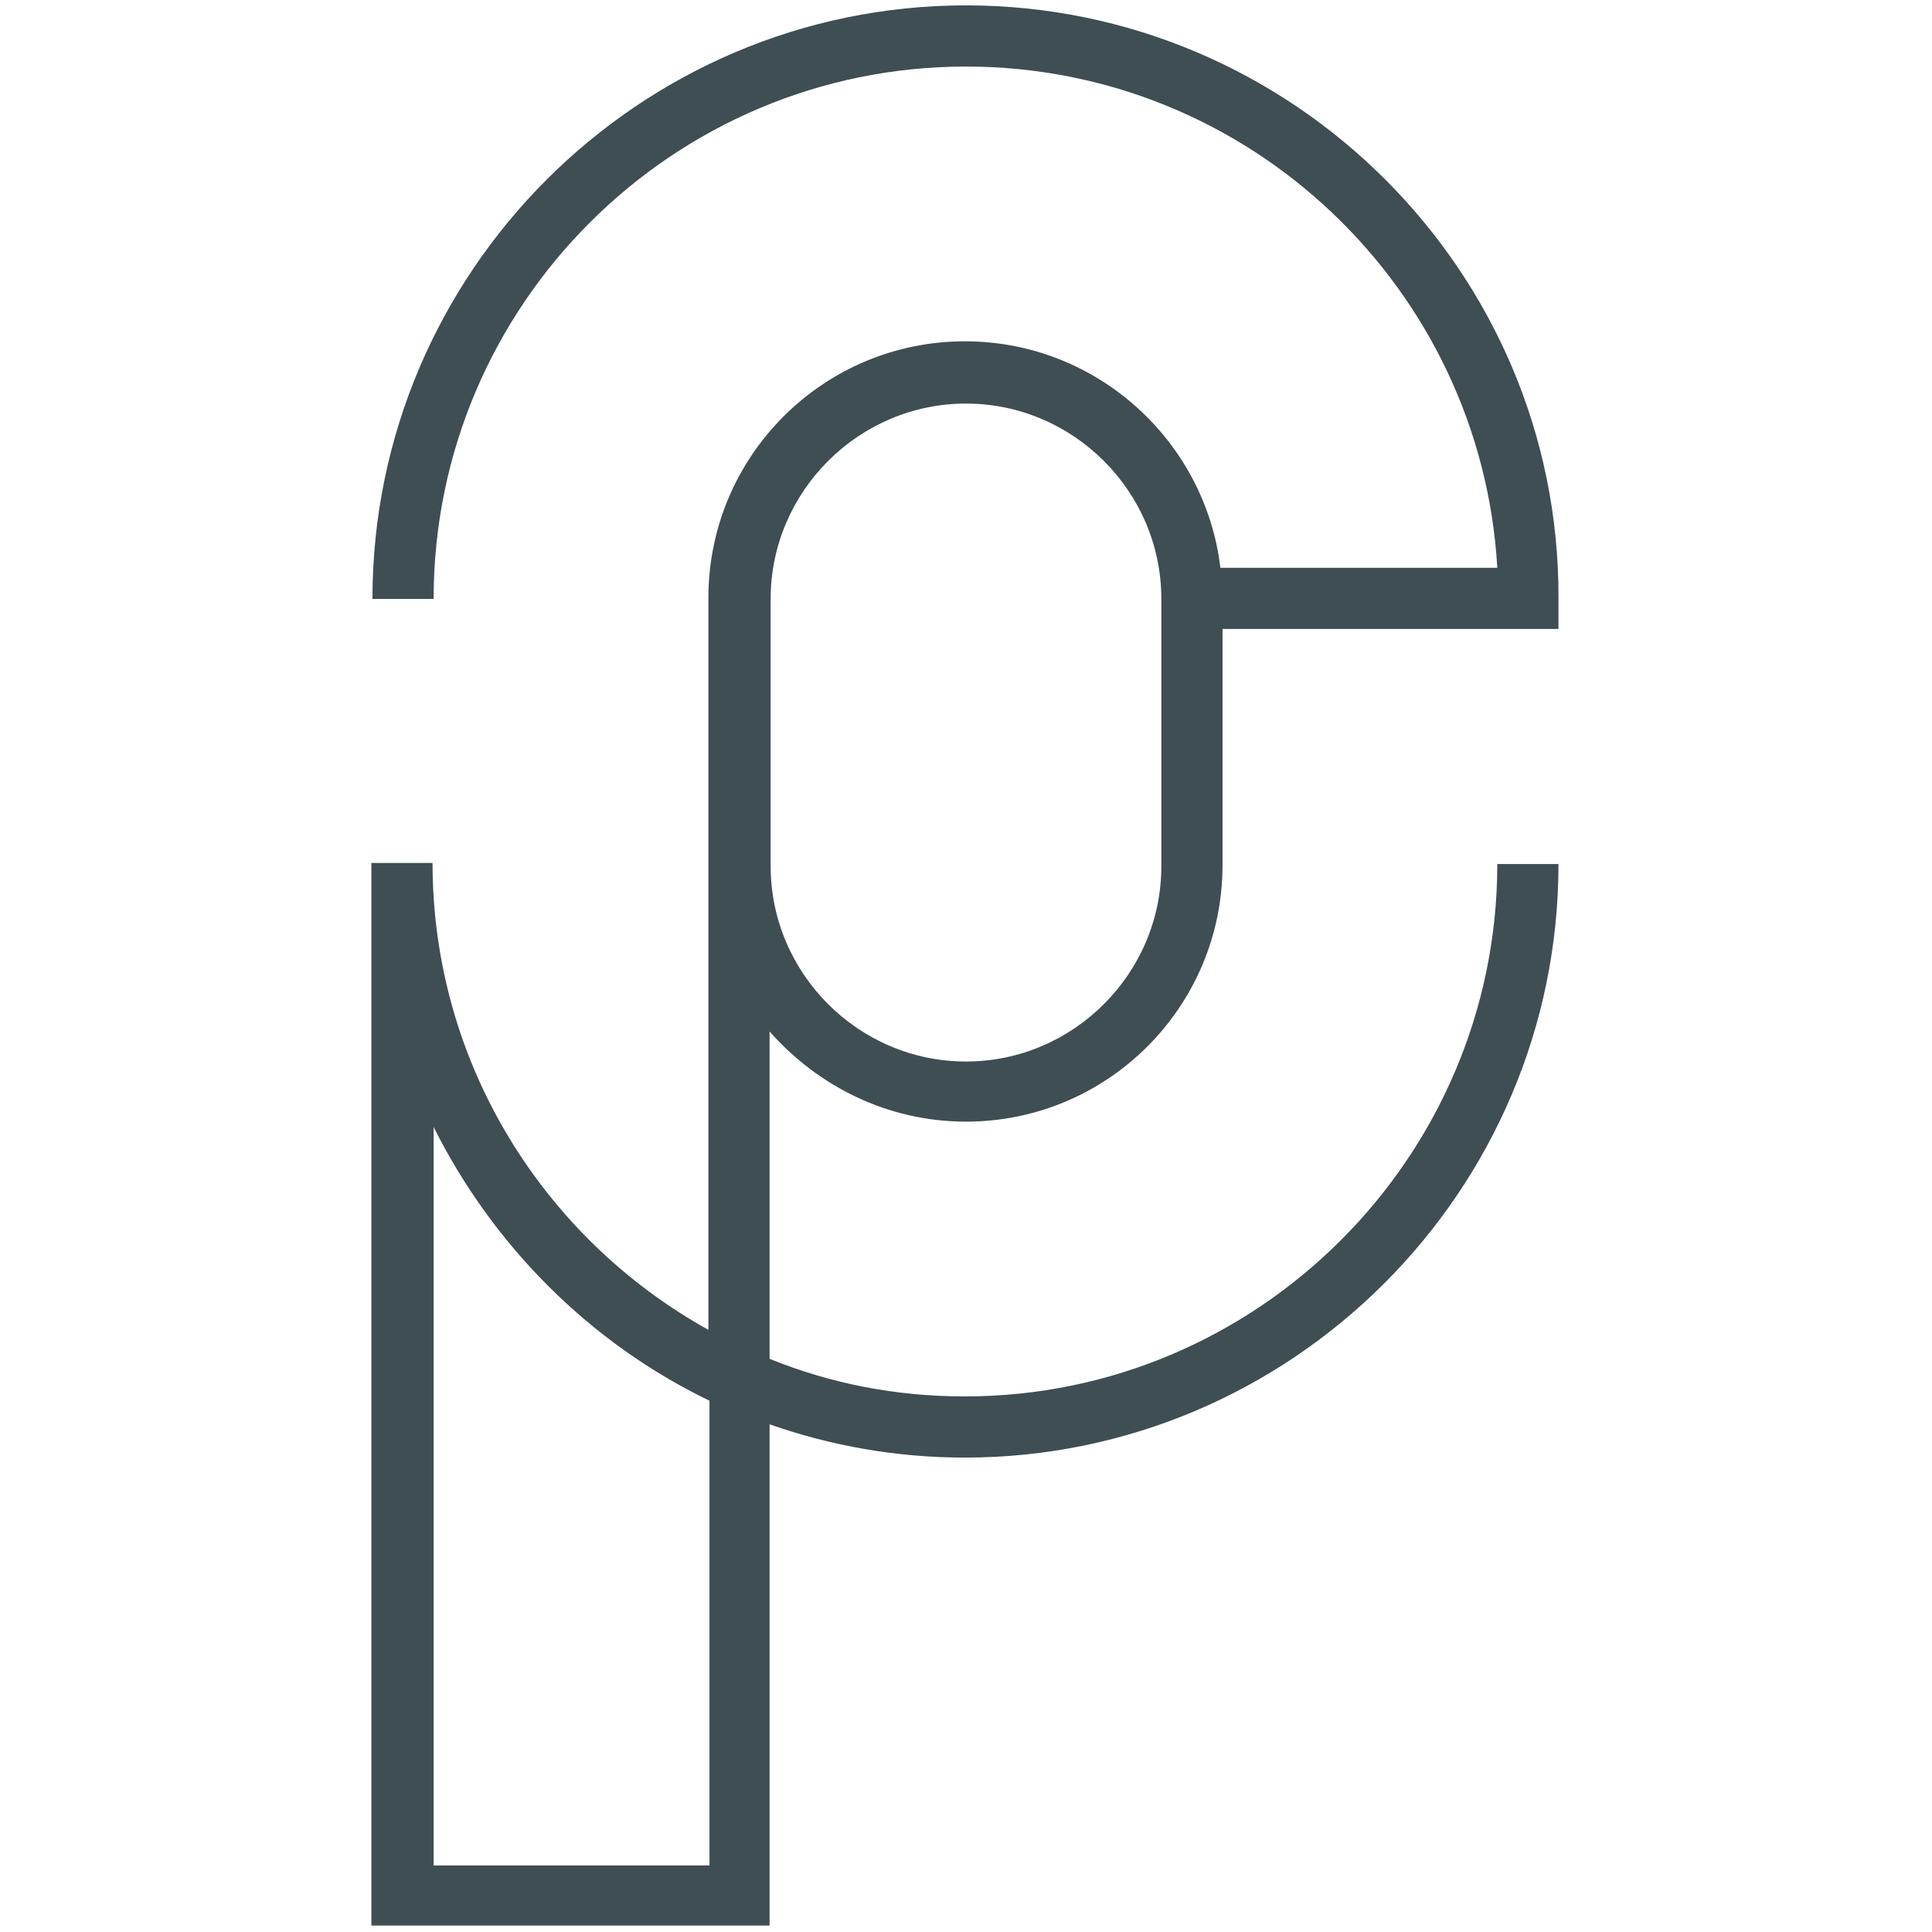 <?xml version="1.0" encoding="utf-8"?>
<!-- Generator: Adobe Illustrator 24.1.1, SVG Export Plug-In . SVG Version: 6.00 Build 0)  -->
<svg version="1.1" id="Laag_1" xmlns="http://www.w3.org/2000/svg" xmlns:xlink="http://www.w3.org/1999/xlink" x="0px" y="0px"
	 viewBox="0 0 180 180" style="enable-background:new 0 0 180 180;" xml:space="preserve">
<style type="text/css">
	.st0{fill:#3E4E53;}
</style>
<g id="Laag_1_1_">
	<path class="st0" d="M90,104.5c13.2,0,23.9-10.7,23.9-23.9V58.6h31.3v-2.9C145.3,25.3,120.4,0.5,90,0.5S34.7,25.3,34.7,55.8h5.7
		C40.4,28.4,62.7,6.2,90,6.2c26.4,0,48,20.7,49.5,46.7h-25.8c-1.4-11.8-11.5-21.1-23.8-21.1c-13.2,0-23.9,10.7-23.9,23.9v68.2
		c-15.3-8.5-25.7-24.8-25.7-43.5h-5.7v99h37.1v-46.7c5.7,2,11.8,3.1,18.2,3.1c30.4,0,55.3-24.8,55.3-55.3h-5.7
		c0,27.3-22.3,49.6-49.6,49.6c-6.5,0-12.5-1.2-18.2-3.5V96.1C76.2,101.2,82.7,104.5,90,104.5z M66.1,173.8H40.4V105
		c5.5,11,14.5,20.1,25.7,25.5L66.1,173.8L66.1,173.8z M71.8,55.8c0-10,8.2-18.2,18.2-18.2s18.2,8.2,18.2,18.2v2.9v22
		c0,10-8.2,18.2-18.2,18.2c-10,0-18.2-8.2-18.2-18.2V55.8z"/>
</g>
<g id="hulplijnen">
</g>
<g id="Layer_1">
</g>
<g id="LOGO_DISCRIPTOR">
</g>
</svg>
